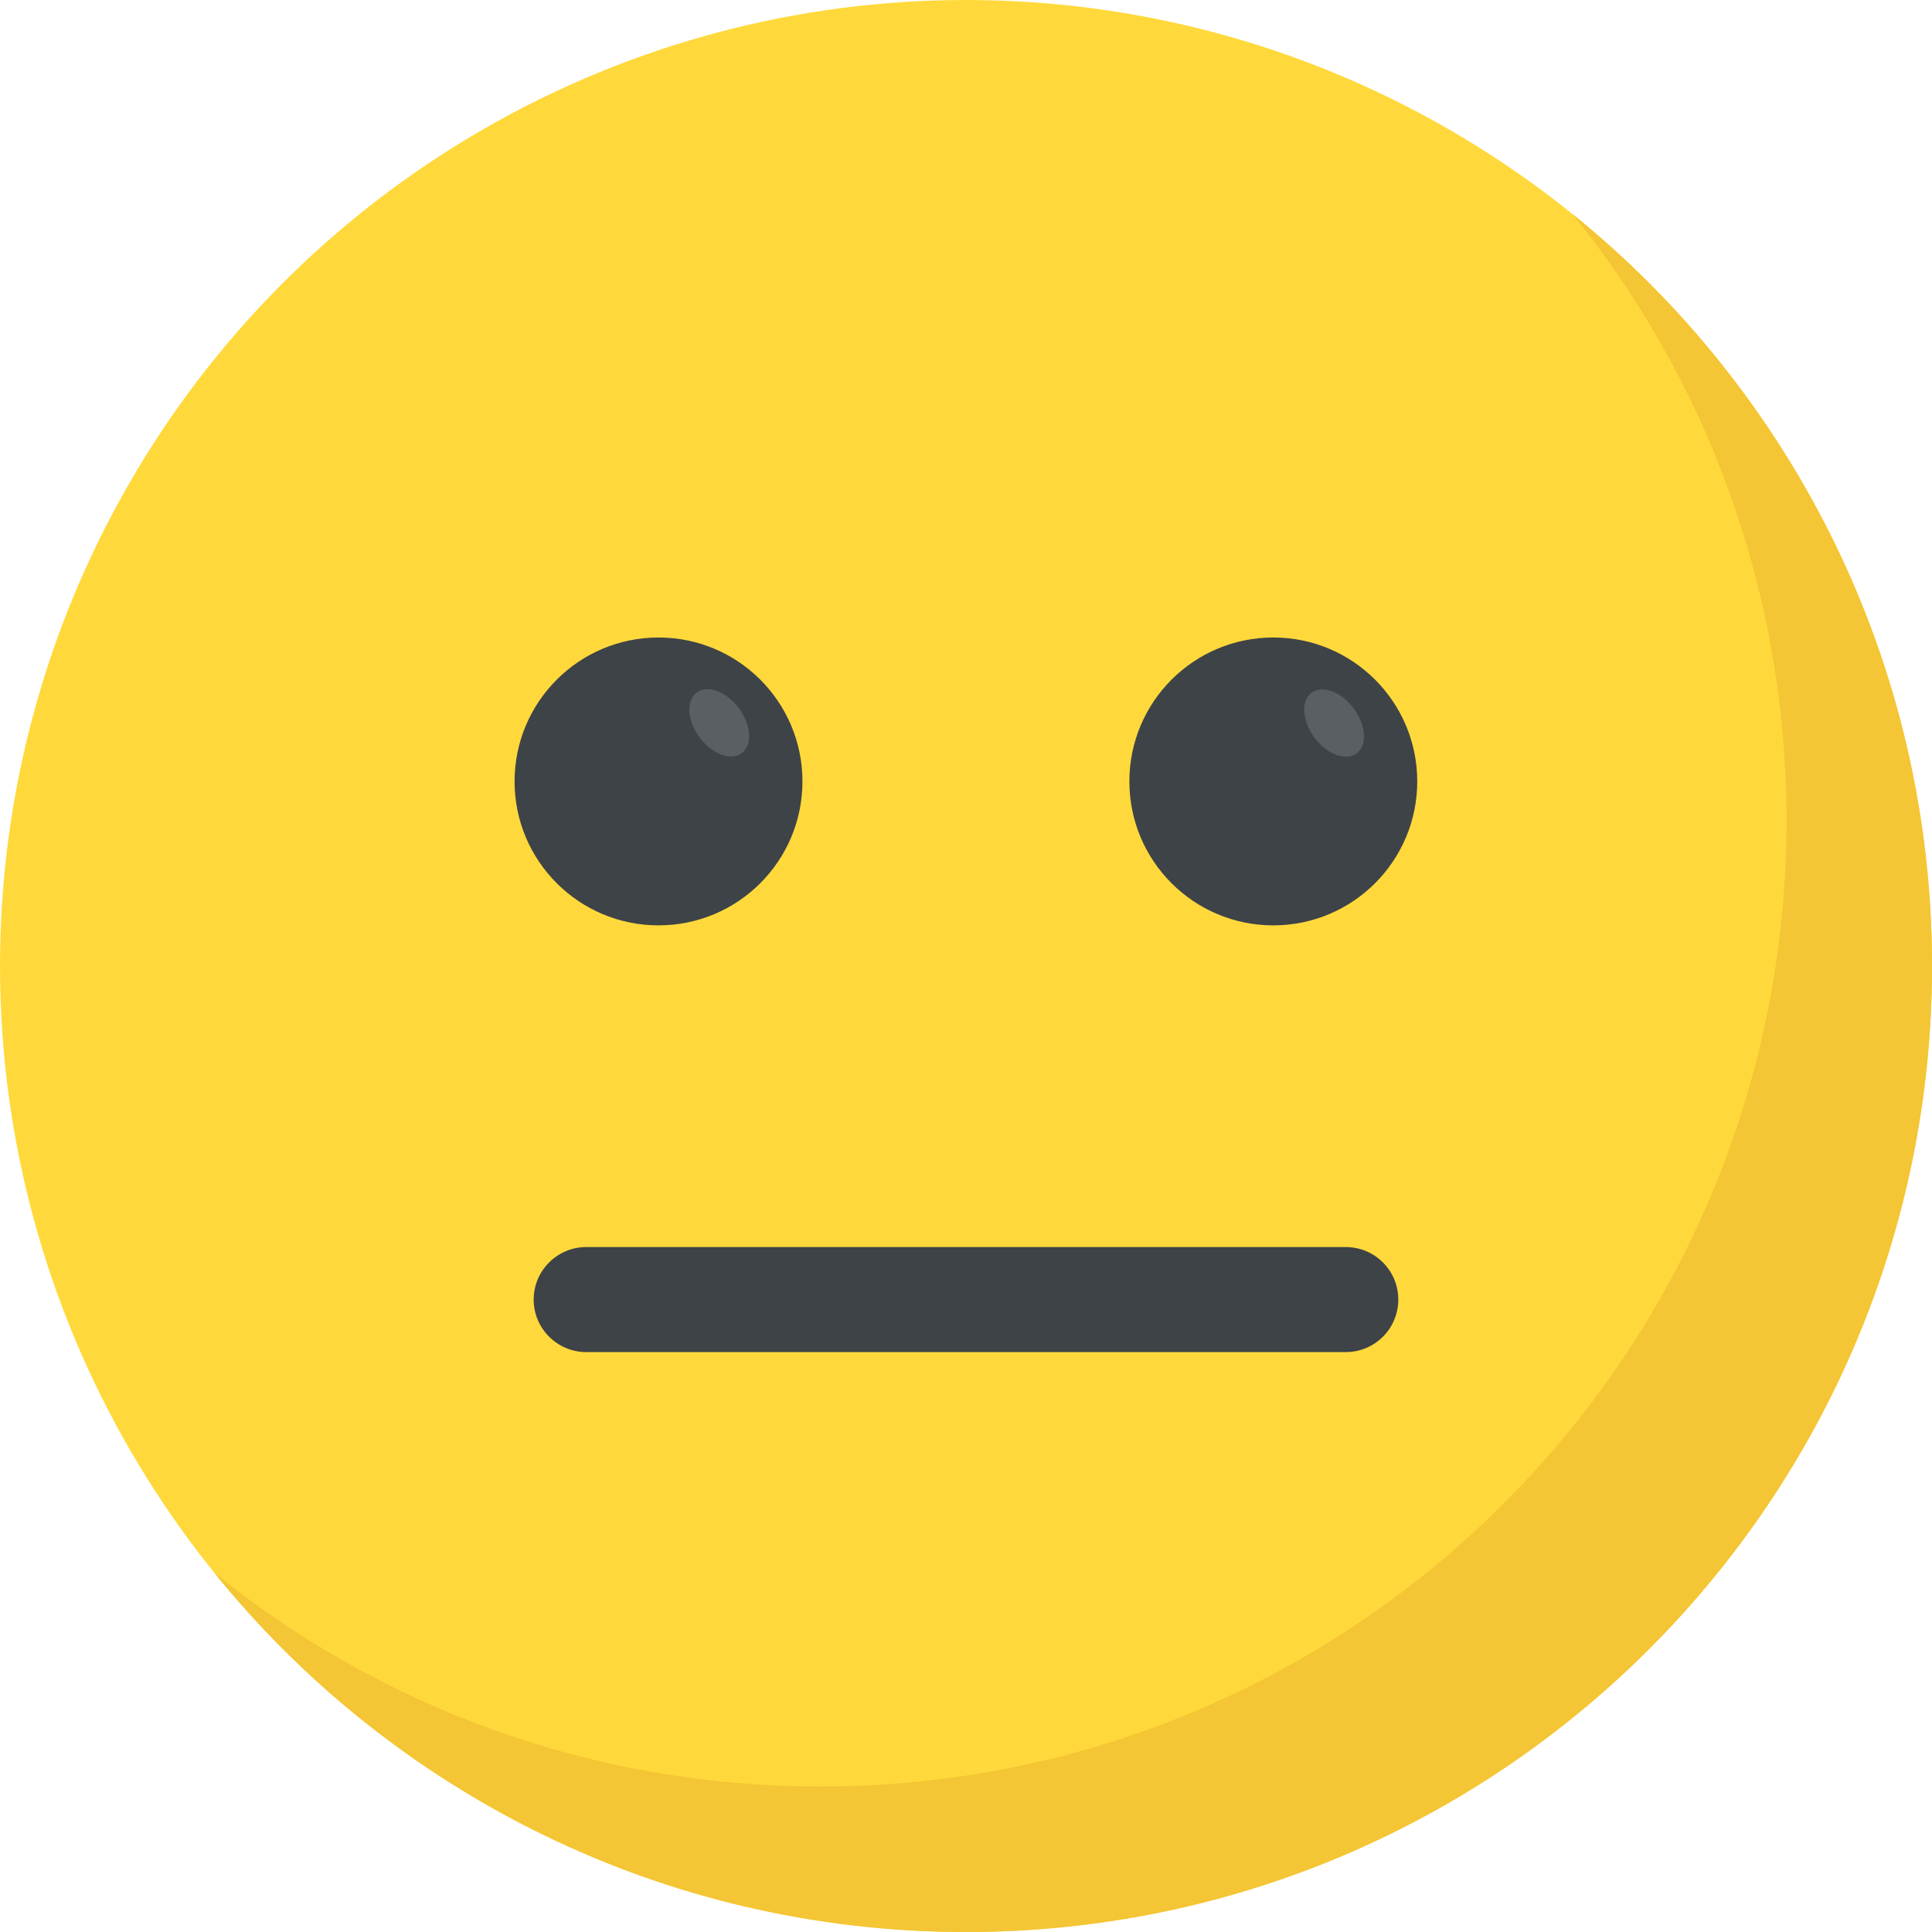 <?xml version="1.0" encoding="iso-8859-1"?>
<!-- Generator: Adobe Illustrator 19.0.0, SVG Export Plug-In . SVG Version: 6.00 Build 0)  -->
<svg version="1.1" id="Capa_1" xmlns="http://www.w3.org/2000/svg" xmlns:xlink="http://www.w3.org/1999/xlink" x="0px" y="0px"
	 viewBox="0 0 512 512" style="enable-background:new 0 0 512 512;" xml:space="preserve">
<circle style="fill:#FFD93B;" cx="256" cy="256" r="256"/>
<path style="fill:#F4C534;" d="M512,256c0,141.44-114.64,256-256,256c-80.48,0-152.32-37.12-199.28-95.28
	c43.92,35.52,99.84,56.72,160.72,56.72c141.36,0,256-114.56,256-256c0-60.88-21.2-116.8-56.72-160.72
	C474.8,103.68,512,175.52,512,256z"/>
<g>
	<path style="fill:#3E4347;" d="M370.56,344.4c0,7.696-6.224,13.92-13.92,13.92H155.344c-7.616,0-13.92-6.224-13.92-13.92
		s6.304-13.92,13.92-13.92H356.64C364.352,330.496,370.56,336.704,370.56,344.4z"/>
	<circle style="fill:#3E4347;" cx="174.512" cy="207.088" r="38.144"/>
</g>
<ellipse transform="matrix(-0.597 -0.802 0.802 -0.597 150.843 458.814)" style="fill:#5A5F63;" cx="190.667" cy="191.518" rx="10.016" ry="6.48"/>
<circle style="fill:#3E4347;" cx="337.44" cy="207.088" r="38.144"/>
<ellipse transform="matrix(-0.597 -0.802 0.802 -0.597 411.03 589.538)" style="fill:#5A5F63;" cx="353.586" cy="191.533" rx="10.016" ry="6.48"/>
<g>
</g>
<g>
</g>
<g>
</g>
<g>
</g>
<g>
</g>
<g>
</g>
<g>
</g>
<g>
</g>
<g>
</g>
<g>
</g>
<g>
</g>
<g>
</g>
<g>
</g>
<g>
</g>
<g>
</g>
</svg>

